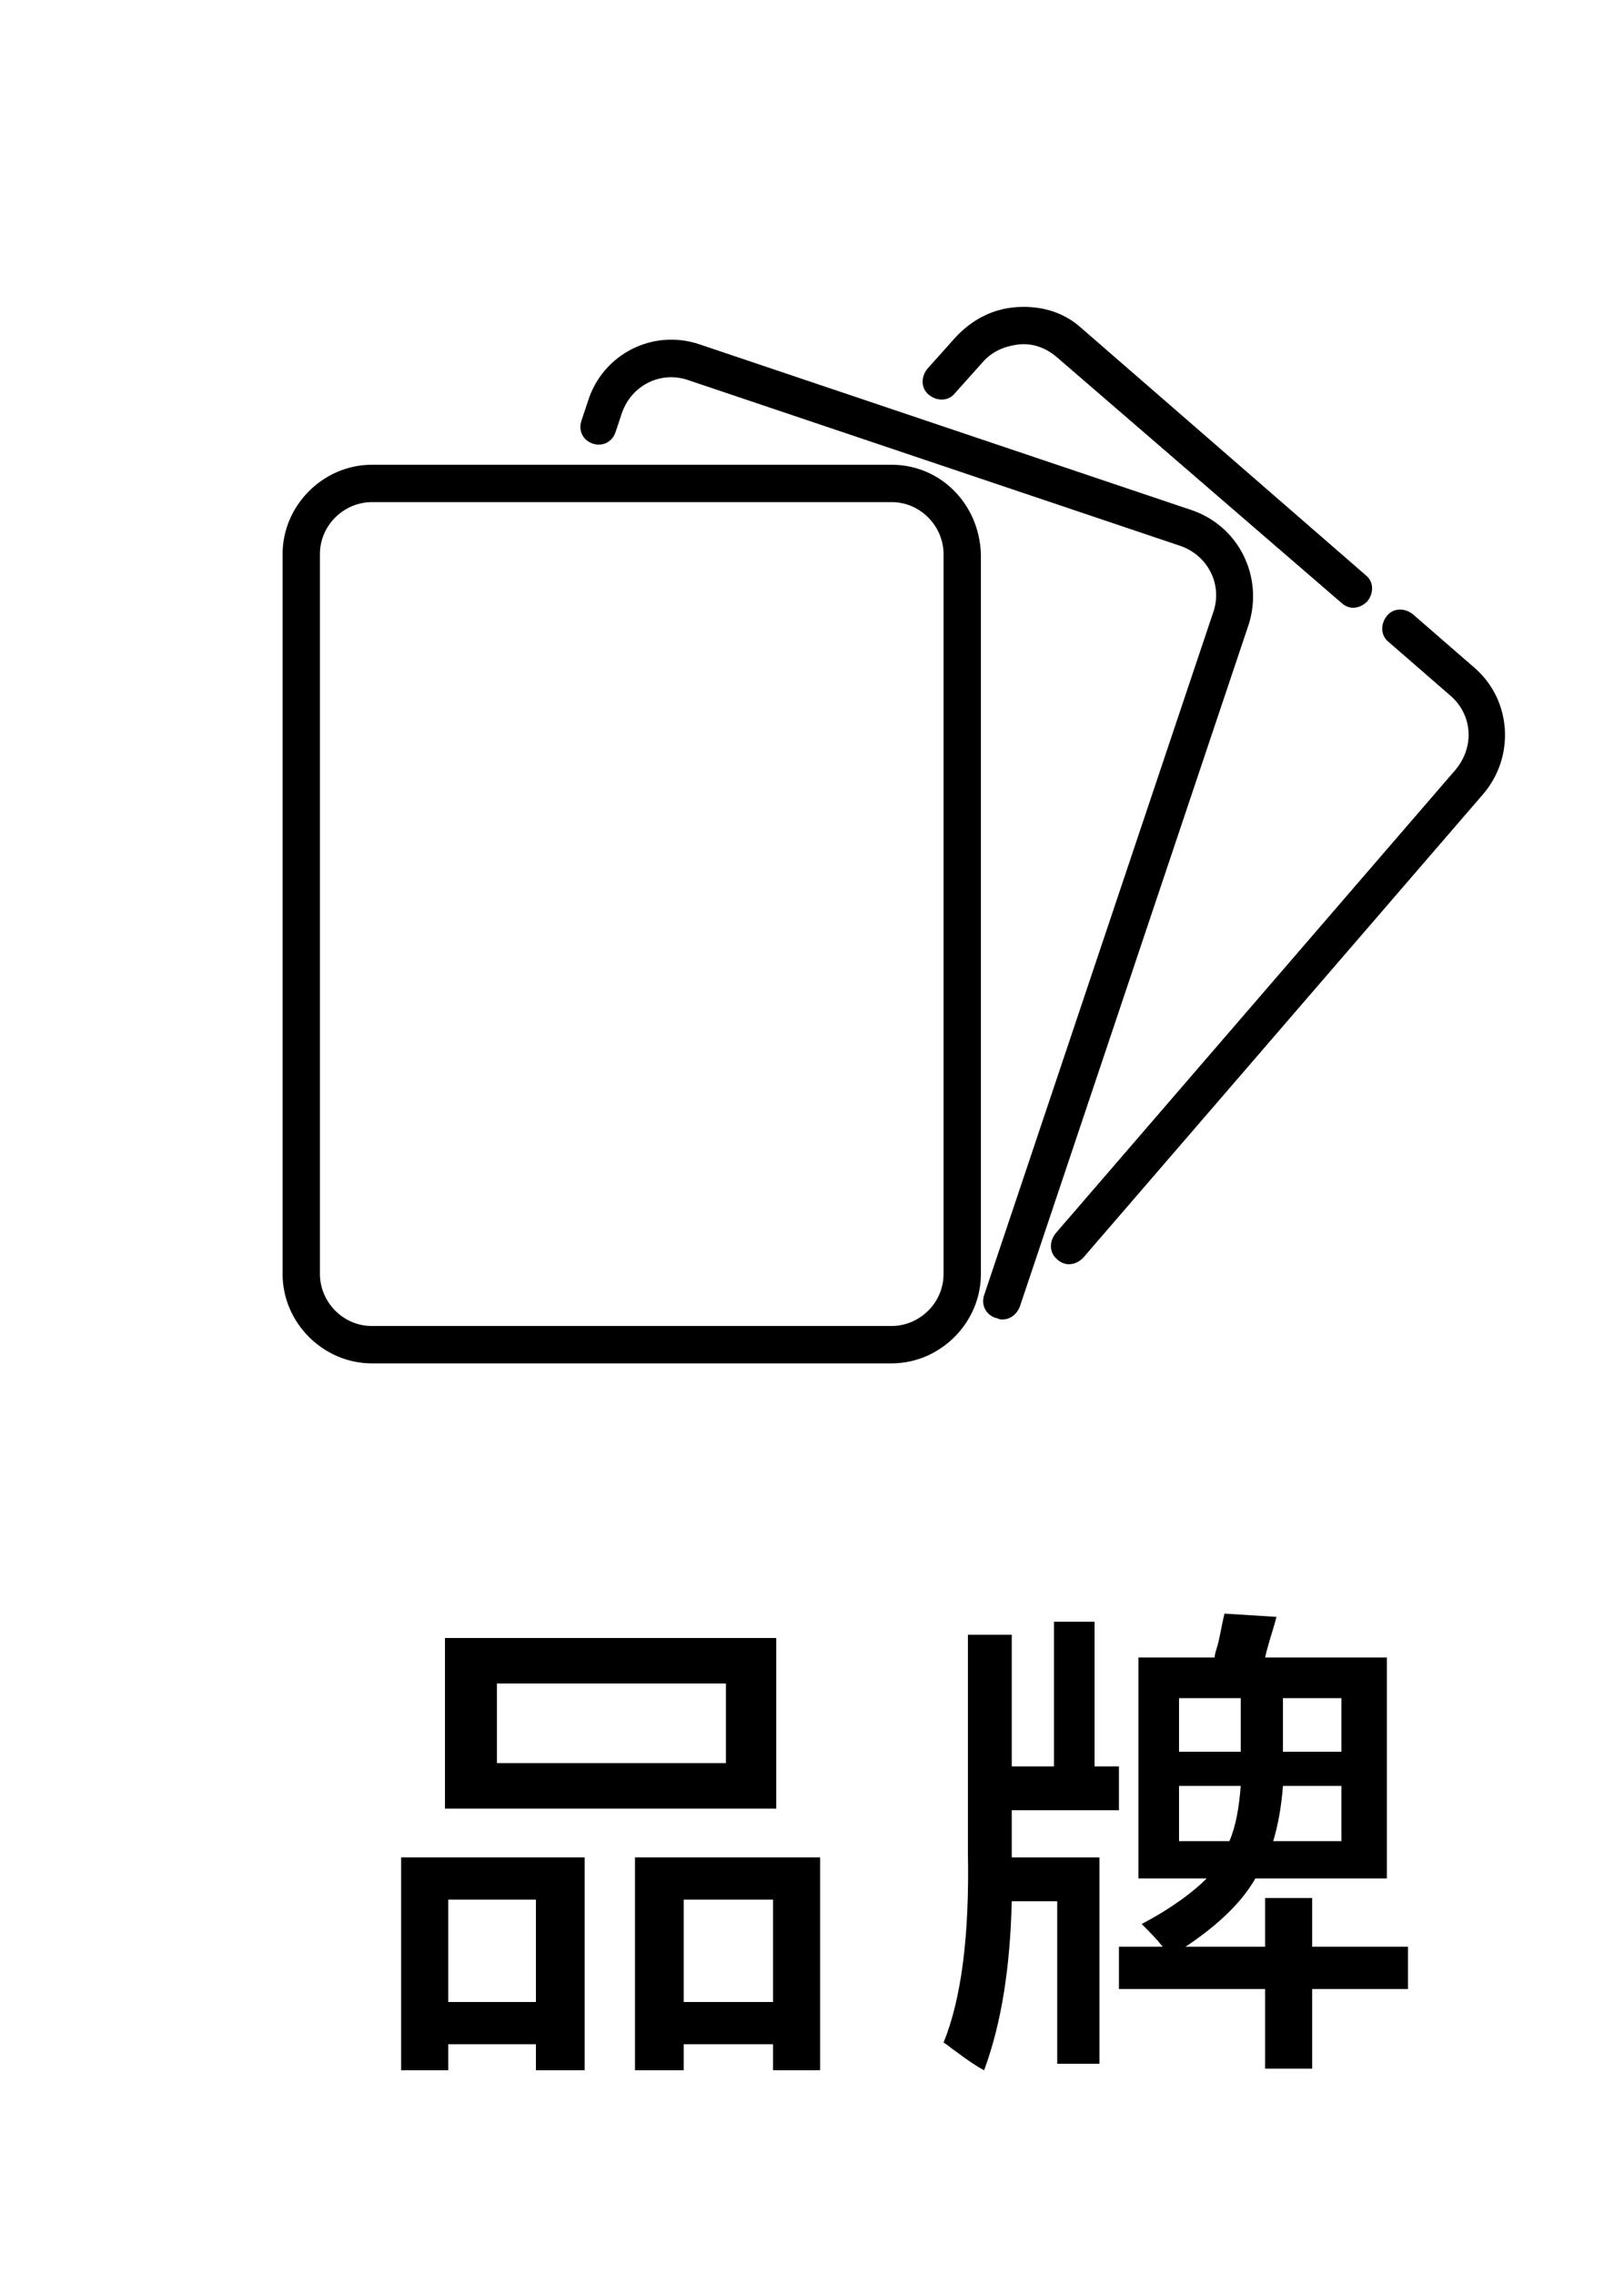 <?xml version="1.0" encoding="utf-8"?>
<!-- Generator: Adobe Illustrator 19.0.0, SVG Export Plug-In . SVG Version: 6.00 Build 0)  -->
<svg version="1.1" id="图层_1" xmlns="http://www.w3.org/2000/svg" xmlns:xlink="http://www.w3.org/1999/xlink" x="0px" y="0px"
	 width="100px" height="140px" viewBox="0 0 100 140" style="enable-background:new 0 0 100 140;" xml:space="preserve">
<g id="XMLID_36_">
</g>
<g id="XMLID_49_">
</g>
<g id="XMLID_50_">
</g>
<g id="XMLID_51_">
</g>
<g id="XMLID_52_">
</g>
<g id="XMLID_209_">
	<path d="M24.7,127.4v-13.1H36v13.1H33v-1.6h-5.4v1.6H24.7z M27.4,111.3v-10.5h20.4v10.5H27.4z M27.6,116.9v6.3H33v-6.3H27.6z
		 M30.6,103.6v4.9h14.1v-4.9H30.6z M39.1,127.4v-13.1h11.4v13.1h-2.9v-1.6h-5.5v1.6H39.1z M42.1,116.9v6.3h5.5v-6.3H42.1z"/>
	<path d="M60.6,127.4c-0.4-0.2-1-0.6-1.8-1.2c-0.3-0.2-0.5-0.4-0.7-0.5c1.1-2.7,1.6-6.6,1.5-11.7v-13.4h2.7v8.1h2.6v-8.9h2.5v8.9
		h1.5v2.7h-6.6v2.9h5.4V127h-2.6v-10h-2.8C62.2,121,61.7,124.4,60.6,127.4z M70.1,115.6V102h4.7c0-0.1,0-0.2,0.1-0.5
		c0.2-0.6,0.3-1.4,0.5-2.2l3.2,0.2c-0.2,0.8-0.5,1.6-0.7,2.5h7.5v13.6h-8.1c-0.8,1.4-2.2,2.8-4.3,4.2h4.9v-3h2.9v3h5.9v2.6h-5.9v4.9
		h-2.9v-4.9h-9v-2.6h2.7c-0.4-0.5-0.8-0.9-1.3-1.4c1.9-1,3.2-2,4-2.8H70.1z M72.6,104.5v3.3h3.8v-3.3H72.6z M75.7,113.3
		c0.4-0.9,0.6-2.1,0.7-3.4h-3.8v3.4H75.7z M82.6,113.3v-3.4H79c-0.1,1.3-0.3,2.4-0.6,3.4H82.6z M82.6,104.5H79v3.3h3.6V104.5z"/>
</g>
<g id="XMLID_1823_">
	<g id="XMLID_1765_">
		<g id="XMLID_1766_">
			<path id="XMLID_1708_" d="M90.8,41.1L87,37.8c-0.5-0.4-1.2-0.4-1.6,0.1s-0.4,1.2,0.1,1.6l3.8,3.3c1.4,1.2,1.5,3.2,0.3,4.6
				L65,75.9c-0.4,0.5-0.4,1.2,0.1,1.6c0.2,0.2,0.5,0.3,0.7,0.3c0.3,0,0.6-0.1,0.9-0.4l24.6-28.5C93.3,46.6,93.1,43.1,90.8,41.1z"/>
		</g>
	</g>
	<g id="XMLID_1762_">
		<g id="XMLID_1763_">
			<path id="XMLID_1707_" d="M84.1,35.4L66.6,20.2c-1.1-1-2.5-1.4-4-1.3c-1.5,0.1-2.8,0.8-3.8,1.9l-1.7,1.9
				c-0.4,0.5-0.4,1.2,0.1,1.6s1.2,0.4,1.6-0.1l1.7-1.9c0.6-0.7,1.4-1,2.2-1.1c0.9-0.1,1.7,0.2,2.4,0.8l17.5,15.1
				c0.2,0.2,0.5,0.3,0.7,0.3c0.3,0,0.6-0.1,0.9-0.4C84.6,36.5,84.6,35.8,84.1,35.4z"/>
		</g>
	</g>
	<g id="XMLID_1759_">
		<g id="XMLID_1760_">
			<path id="XMLID_1706_" d="M73.4,31.4L43.1,21.2c-2.9-1-6,0.6-6.9,3.5l-0.4,1.2c-0.2,0.6,0.1,1.2,0.7,1.4c0.6,0.2,1.2-0.1,1.4-0.7
				l0.4-1.2c0.6-1.7,2.4-2.6,4.1-2l30.3,10.2c1.7,0.6,2.6,2.4,2,4.1l-14.1,42c-0.2,0.6,0.1,1.2,0.7,1.4c0.1,0,0.2,0.1,0.4,0.1
				c0.5,0,0.9-0.3,1.1-0.8l14.1-42C77.8,35.5,76.3,32.4,73.4,31.4z"/>
		</g>
	</g>
	<g id="XMLID_1754_">
		<g id="XMLID_1755_">
			<path id="XMLID_1756_" d="M54.9,28.6h-32c-3,0-5.5,2.5-5.5,5.5v44.3c0,3,2.5,5.5,5.5,5.5h32c3,0,5.5-2.5,5.5-5.5V34.1
				C60.3,31,57.9,28.6,54.9,28.6z M58.1,78.4c0,1.8-1.5,3.2-3.2,3.2h-32c-1.8,0-3.2-1.5-3.2-3.2V34.1c0-1.8,1.5-3.2,3.2-3.2h32
				c1.8,0,3.2,1.5,3.2,3.2V78.4L58.1,78.4z"/>
		</g>
	</g>
</g>
</svg>
